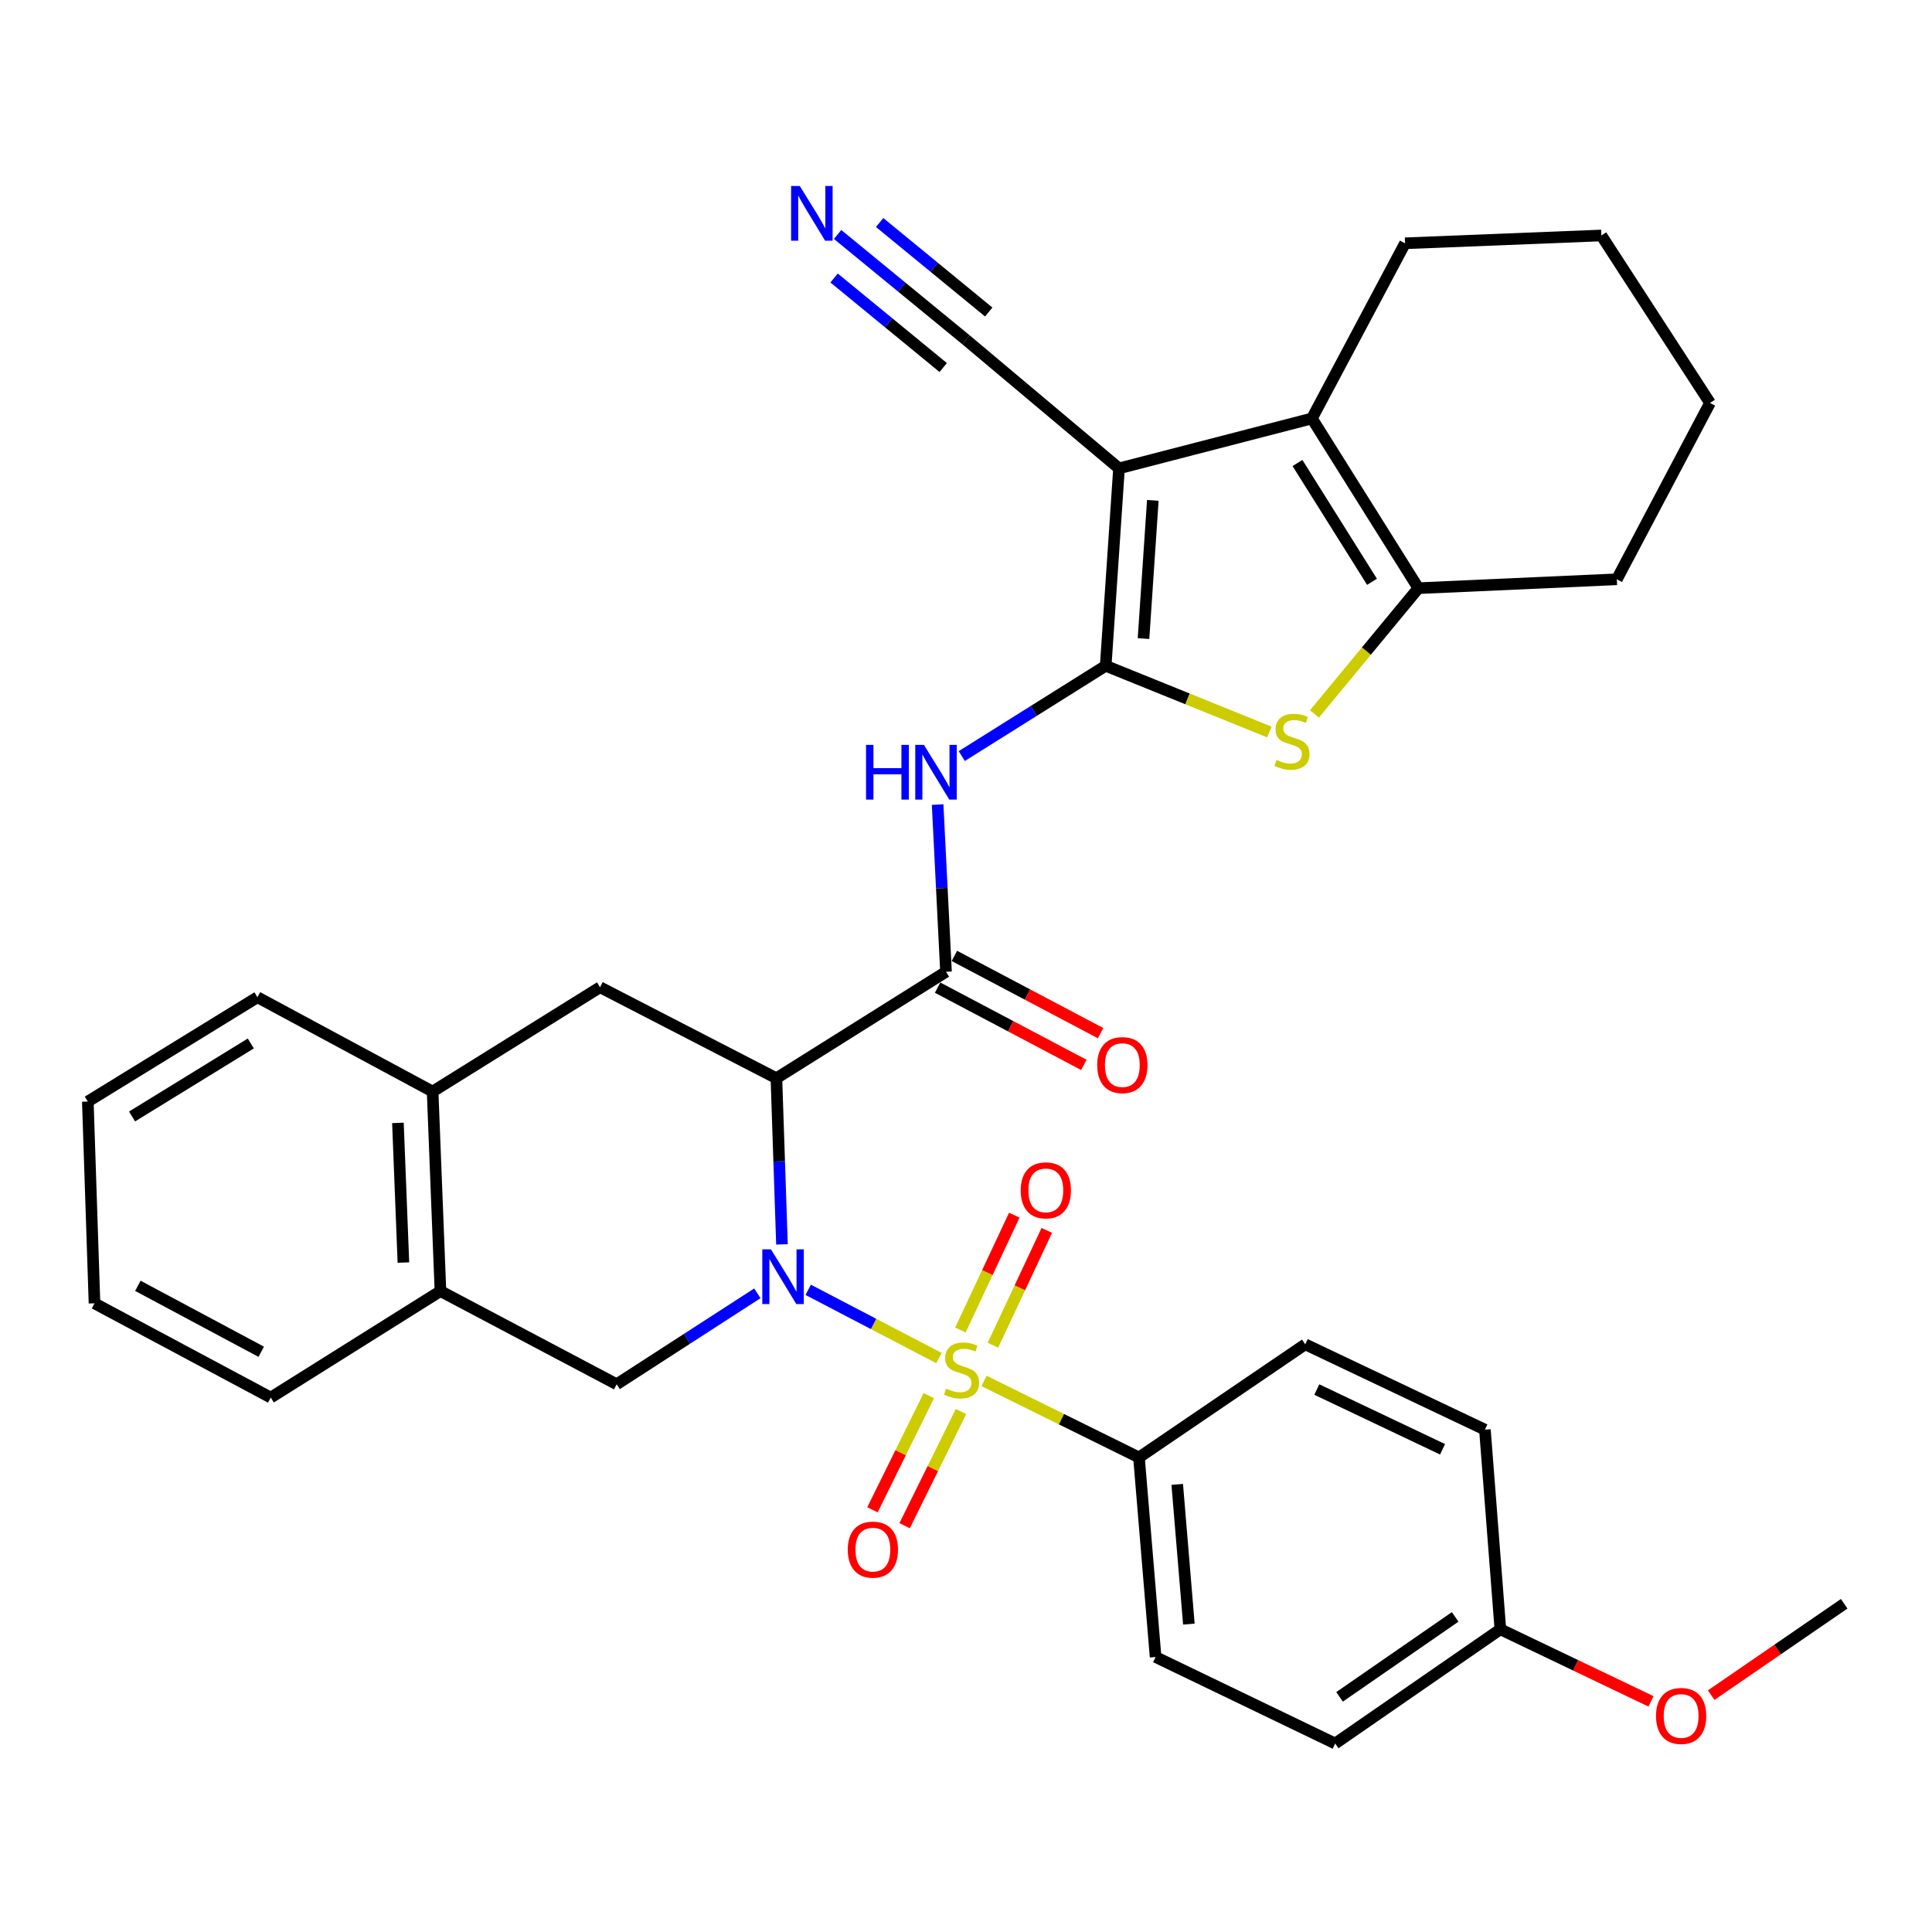 <?xml version='1.0' encoding='iso-8859-1'?>
<svg version='1.1' baseProfile='full'
              xmlns='http://www.w3.org/2000/svg'
                      xmlns:rdkit='http://www.rdkit.org/xml'
                      xmlns:xlink='http://www.w3.org/1999/xlink'
                  xml:space='preserve'
width='1000px' height='1000px' viewBox='0 0 1000 1000'>
<!-- END OF HEADER -->
<rect style='opacity:1.0;fill:#FFFFFF;stroke:none' width='1000' height='1000' x='0' y='0'> </rect>
<path class='bond-0' d='M 486.013,702.934 L 452.166,685.273' style='fill:none;fill-rule:evenodd;stroke:#CCCC00;stroke-width:6px;stroke-linecap:butt;stroke-linejoin:miter;stroke-opacity:1' />
<path class='bond-0' d='M 452.166,685.273 L 418.319,667.612' style='fill:none;fill-rule:evenodd;stroke:#0000FF;stroke-width:6px;stroke-linecap:butt;stroke-linejoin:miter;stroke-opacity:1' />
<path class='bond-12' d='M 509.339,714.779 L 549.432,734.575' style='fill:none;fill-rule:evenodd;stroke:#CCCC00;stroke-width:6px;stroke-linecap:butt;stroke-linejoin:miter;stroke-opacity:1' />
<path class='bond-12' d='M 549.432,734.575 L 589.526,754.372' style='fill:none;fill-rule:evenodd;stroke:#000000;stroke-width:6px;stroke-linecap:butt;stroke-linejoin:miter;stroke-opacity:1' />
<path class='bond-14' d='M 513.936,696.288 L 527.875,666.574' style='fill:none;fill-rule:evenodd;stroke:#CCCC00;stroke-width:6px;stroke-linecap:butt;stroke-linejoin:miter;stroke-opacity:1' />
<path class='bond-14' d='M 527.875,666.574 L 541.814,636.859' style='fill:none;fill-rule:evenodd;stroke:#FF0000;stroke-width:6px;stroke-linecap:butt;stroke-linejoin:miter;stroke-opacity:1' />
<path class='bond-14' d='M 497.117,688.399 L 511.055,658.684' style='fill:none;fill-rule:evenodd;stroke:#CCCC00;stroke-width:6px;stroke-linecap:butt;stroke-linejoin:miter;stroke-opacity:1' />
<path class='bond-14' d='M 511.055,658.684 L 524.994,628.969' style='fill:none;fill-rule:evenodd;stroke:#FF0000;stroke-width:6px;stroke-linecap:butt;stroke-linejoin:miter;stroke-opacity:1' />
<path class='bond-15' d='M 480.743,722.391 L 466.161,751.929' style='fill:none;fill-rule:evenodd;stroke:#CCCC00;stroke-width:6px;stroke-linecap:butt;stroke-linejoin:miter;stroke-opacity:1' />
<path class='bond-15' d='M 466.161,751.929 L 451.579,781.467' style='fill:none;fill-rule:evenodd;stroke:#FF0000;stroke-width:6px;stroke-linecap:butt;stroke-linejoin:miter;stroke-opacity:1' />
<path class='bond-15' d='M 497.402,730.615 L 482.82,760.153' style='fill:none;fill-rule:evenodd;stroke:#CCCC00;stroke-width:6px;stroke-linecap:butt;stroke-linejoin:miter;stroke-opacity:1' />
<path class='bond-15' d='M 482.82,760.153 L 468.238,789.691' style='fill:none;fill-rule:evenodd;stroke:#FF0000;stroke-width:6px;stroke-linecap:butt;stroke-linejoin:miter;stroke-opacity:1' />
<path class='bond-3' d='M 404.743,644.091 L 403.305,601.093' style='fill:none;fill-rule:evenodd;stroke:#0000FF;stroke-width:6px;stroke-linecap:butt;stroke-linejoin:miter;stroke-opacity:1' />
<path class='bond-3' d='M 403.305,601.093 L 401.866,558.094' style='fill:none;fill-rule:evenodd;stroke:#000000;stroke-width:6px;stroke-linecap:butt;stroke-linejoin:miter;stroke-opacity:1' />
<path class='bond-9' d='M 392,669.422 L 355.596,692.958' style='fill:none;fill-rule:evenodd;stroke:#0000FF;stroke-width:6px;stroke-linecap:butt;stroke-linejoin:miter;stroke-opacity:1' />
<path class='bond-9' d='M 355.596,692.958 L 319.193,716.493' style='fill:none;fill-rule:evenodd;stroke:#000000;stroke-width:6px;stroke-linecap:butt;stroke-linejoin:miter;stroke-opacity:1' />
<path class='bond-1' d='M 572.31,344.61 L 535.06,367.976' style='fill:none;fill-rule:evenodd;stroke:#000000;stroke-width:6px;stroke-linecap:butt;stroke-linejoin:miter;stroke-opacity:1' />
<path class='bond-1' d='M 535.06,367.976 L 497.809,391.342' style='fill:none;fill-rule:evenodd;stroke:#0000FF;stroke-width:6px;stroke-linecap:butt;stroke-linejoin:miter;stroke-opacity:1' />
<path class='bond-2' d='M 572.31,344.61 L 579.195,242.431' style='fill:none;fill-rule:evenodd;stroke:#000000;stroke-width:6px;stroke-linecap:butt;stroke-linejoin:miter;stroke-opacity:1' />
<path class='bond-2' d='M 591.879,330.532 L 596.698,259.006' style='fill:none;fill-rule:evenodd;stroke:#000000;stroke-width:6px;stroke-linecap:butt;stroke-linejoin:miter;stroke-opacity:1' />
<path class='bond-4' d='M 572.31,344.61 L 614.67,361.749' style='fill:none;fill-rule:evenodd;stroke:#000000;stroke-width:6px;stroke-linecap:butt;stroke-linejoin:miter;stroke-opacity:1' />
<path class='bond-4' d='M 614.67,361.749 L 657.03,378.888' style='fill:none;fill-rule:evenodd;stroke:#CCCC00;stroke-width:6px;stroke-linecap:butt;stroke-linejoin:miter;stroke-opacity:1' />
<path class='bond-5' d='M 579.195,242.431 L 679.042,216.597' style='fill:none;fill-rule:evenodd;stroke:#000000;stroke-width:6px;stroke-linecap:butt;stroke-linejoin:miter;stroke-opacity:1' />
<path class='bond-11' d='M 579.195,242.431 L 499.99,175.869' style='fill:none;fill-rule:evenodd;stroke:#000000;stroke-width:6px;stroke-linecap:butt;stroke-linejoin:miter;stroke-opacity:1' />
<path class='bond-6' d='M 401.866,558.094 L 489.648,502.989' style='fill:none;fill-rule:evenodd;stroke:#000000;stroke-width:6px;stroke-linecap:butt;stroke-linejoin:miter;stroke-opacity:1' />
<path class='bond-10' d='M 401.866,558.094 L 310.585,510.998' style='fill:none;fill-rule:evenodd;stroke:#000000;stroke-width:6px;stroke-linecap:butt;stroke-linejoin:miter;stroke-opacity:1' />
<path class='bond-8' d='M 680.358,369.521 L 707.252,336.981' style='fill:none;fill-rule:evenodd;stroke:#CCCC00;stroke-width:6px;stroke-linecap:butt;stroke-linejoin:miter;stroke-opacity:1' />
<path class='bond-8' d='M 707.252,336.981 L 734.147,304.44' style='fill:none;fill-rule:evenodd;stroke:#000000;stroke-width:6px;stroke-linecap:butt;stroke-linejoin:miter;stroke-opacity:1' />
<path class='bond-22' d='M 679.042,216.597 L 727.252,125.925' style='fill:none;fill-rule:evenodd;stroke:#000000;stroke-width:6px;stroke-linecap:butt;stroke-linejoin:miter;stroke-opacity:1' />
<path class='bond-37' d='M 679.042,216.597 L 734.147,304.44' style='fill:none;fill-rule:evenodd;stroke:#000000;stroke-width:6px;stroke-linecap:butt;stroke-linejoin:miter;stroke-opacity:1' />
<path class='bond-37' d='M 671.57,239.646 L 710.143,301.136' style='fill:none;fill-rule:evenodd;stroke:#000000;stroke-width:6px;stroke-linecap:butt;stroke-linejoin:miter;stroke-opacity:1' />
<path class='bond-7' d='M 489.648,502.989 L 487.482,459.72' style='fill:none;fill-rule:evenodd;stroke:#000000;stroke-width:6px;stroke-linecap:butt;stroke-linejoin:miter;stroke-opacity:1' />
<path class='bond-7' d='M 487.482,459.72 L 485.315,416.45' style='fill:none;fill-rule:evenodd;stroke:#0000FF;stroke-width:6px;stroke-linecap:butt;stroke-linejoin:miter;stroke-opacity:1' />
<path class='bond-18' d='M 485.309,511.202 L 523.153,531.197' style='fill:none;fill-rule:evenodd;stroke:#000000;stroke-width:6px;stroke-linecap:butt;stroke-linejoin:miter;stroke-opacity:1' />
<path class='bond-18' d='M 523.153,531.197 L 560.998,551.191' style='fill:none;fill-rule:evenodd;stroke:#FF0000;stroke-width:6px;stroke-linecap:butt;stroke-linejoin:miter;stroke-opacity:1' />
<path class='bond-18' d='M 493.987,494.776 L 531.832,514.77' style='fill:none;fill-rule:evenodd;stroke:#000000;stroke-width:6px;stroke-linecap:butt;stroke-linejoin:miter;stroke-opacity:1' />
<path class='bond-18' d='M 531.832,514.77 L 569.677,534.765' style='fill:none;fill-rule:evenodd;stroke:#FF0000;stroke-width:6px;stroke-linecap:butt;stroke-linejoin:miter;stroke-opacity:1' />
<path class='bond-25' d='M 734.147,304.44 L 836.874,299.837' style='fill:none;fill-rule:evenodd;stroke:#000000;stroke-width:6px;stroke-linecap:butt;stroke-linejoin:miter;stroke-opacity:1' />
<path class='bond-16' d='M 319.193,716.493 L 227.975,668.262' style='fill:none;fill-rule:evenodd;stroke:#000000;stroke-width:6px;stroke-linecap:butt;stroke-linejoin:miter;stroke-opacity:1' />
<path class='bond-35' d='M 310.585,510.998 L 223.918,564.989' style='fill:none;fill-rule:evenodd;stroke:#000000;stroke-width:6px;stroke-linecap:butt;stroke-linejoin:miter;stroke-opacity:1' />
<path class='bond-13' d='M 499.99,175.869 L 466.763,148.614' style='fill:none;fill-rule:evenodd;stroke:#000000;stroke-width:6px;stroke-linecap:butt;stroke-linejoin:miter;stroke-opacity:1' />
<path class='bond-13' d='M 466.763,148.614 L 433.537,121.358' style='fill:none;fill-rule:evenodd;stroke:#0000FF;stroke-width:6px;stroke-linecap:butt;stroke-linejoin:miter;stroke-opacity:1' />
<path class='bond-13' d='M 511.772,161.505 L 483.53,138.338' style='fill:none;fill-rule:evenodd;stroke:#000000;stroke-width:6px;stroke-linecap:butt;stroke-linejoin:miter;stroke-opacity:1' />
<path class='bond-13' d='M 483.53,138.338 L 455.287,115.171' style='fill:none;fill-rule:evenodd;stroke:#0000FF;stroke-width:6px;stroke-linecap:butt;stroke-linejoin:miter;stroke-opacity:1' />
<path class='bond-13' d='M 488.207,190.233 L 459.965,167.066' style='fill:none;fill-rule:evenodd;stroke:#000000;stroke-width:6px;stroke-linecap:butt;stroke-linejoin:miter;stroke-opacity:1' />
<path class='bond-13' d='M 459.965,167.066 L 431.722,143.899' style='fill:none;fill-rule:evenodd;stroke:#0000FF;stroke-width:6px;stroke-linecap:butt;stroke-linejoin:miter;stroke-opacity:1' />
<path class='bond-19' d='M 589.526,754.372 L 598.134,857.667' style='fill:none;fill-rule:evenodd;stroke:#000000;stroke-width:6px;stroke-linecap:butt;stroke-linejoin:miter;stroke-opacity:1' />
<path class='bond-19' d='M 609.331,768.323 L 615.357,840.63' style='fill:none;fill-rule:evenodd;stroke:#000000;stroke-width:6px;stroke-linecap:butt;stroke-linejoin:miter;stroke-opacity:1' />
<path class='bond-20' d='M 589.526,754.372 L 675.595,695.82' style='fill:none;fill-rule:evenodd;stroke:#000000;stroke-width:6px;stroke-linecap:butt;stroke-linejoin:miter;stroke-opacity:1' />
<path class='bond-17' d='M 227.975,668.262 L 223.918,564.989' style='fill:none;fill-rule:evenodd;stroke:#000000;stroke-width:6px;stroke-linecap:butt;stroke-linejoin:miter;stroke-opacity:1' />
<path class='bond-17' d='M 208.802,653.5 L 205.963,581.209' style='fill:none;fill-rule:evenodd;stroke:#000000;stroke-width:6px;stroke-linecap:butt;stroke-linejoin:miter;stroke-opacity:1' />
<path class='bond-27' d='M 227.975,668.262 L 140.141,723.378' style='fill:none;fill-rule:evenodd;stroke:#000000;stroke-width:6px;stroke-linecap:butt;stroke-linejoin:miter;stroke-opacity:1' />
<path class='bond-28' d='M 223.918,564.989 L 133.257,516.169' style='fill:none;fill-rule:evenodd;stroke:#000000;stroke-width:6px;stroke-linecap:butt;stroke-linejoin:miter;stroke-opacity:1' />
<path class='bond-23' d='M 598.134,857.667 L 691.087,902.44' style='fill:none;fill-rule:evenodd;stroke:#000000;stroke-width:6px;stroke-linecap:butt;stroke-linejoin:miter;stroke-opacity:1' />
<path class='bond-24' d='M 675.595,695.82 L 768.588,739.995' style='fill:none;fill-rule:evenodd;stroke:#000000;stroke-width:6px;stroke-linecap:butt;stroke-linejoin:miter;stroke-opacity:1' />
<path class='bond-24' d='M 681.572,719.227 L 746.668,750.15' style='fill:none;fill-rule:evenodd;stroke:#000000;stroke-width:6px;stroke-linecap:butt;stroke-linejoin:miter;stroke-opacity:1' />
<path class='bond-21' d='M 776.587,843.32 L 768.588,739.995' style='fill:none;fill-rule:evenodd;stroke:#000000;stroke-width:6px;stroke-linecap:butt;stroke-linejoin:miter;stroke-opacity:1' />
<path class='bond-26' d='M 776.587,843.32 L 815.572,861.976' style='fill:none;fill-rule:evenodd;stroke:#000000;stroke-width:6px;stroke-linecap:butt;stroke-linejoin:miter;stroke-opacity:1' />
<path class='bond-26' d='M 815.572,861.976 L 854.556,880.632' style='fill:none;fill-rule:evenodd;stroke:#FF0000;stroke-width:6px;stroke-linecap:butt;stroke-linejoin:miter;stroke-opacity:1' />
<path class='bond-34' d='M 776.587,843.32 L 691.087,902.44' style='fill:none;fill-rule:evenodd;stroke:#000000;stroke-width:6px;stroke-linecap:butt;stroke-linejoin:miter;stroke-opacity:1' />
<path class='bond-34' d='M 753.196,836.907 L 693.346,878.291' style='fill:none;fill-rule:evenodd;stroke:#000000;stroke-width:6px;stroke-linecap:butt;stroke-linejoin:miter;stroke-opacity:1' />
<path class='bond-30' d='M 727.252,125.925 L 828.864,121.879' style='fill:none;fill-rule:evenodd;stroke:#000000;stroke-width:6px;stroke-linecap:butt;stroke-linejoin:miter;stroke-opacity:1' />
<path class='bond-31' d='M 836.874,299.837 L 885.094,208.556' style='fill:none;fill-rule:evenodd;stroke:#000000;stroke-width:6px;stroke-linecap:butt;stroke-linejoin:miter;stroke-opacity:1' />
<path class='bond-29' d='M 885.709,877.403 L 920.127,853.756' style='fill:none;fill-rule:evenodd;stroke:#FF0000;stroke-width:6px;stroke-linecap:butt;stroke-linejoin:miter;stroke-opacity:1' />
<path class='bond-29' d='M 920.127,853.756 L 954.545,830.109' style='fill:none;fill-rule:evenodd;stroke:#000000;stroke-width:6px;stroke-linecap:butt;stroke-linejoin:miter;stroke-opacity:1' />
<path class='bond-32' d='M 140.141,723.378 L 48.912,674.6' style='fill:none;fill-rule:evenodd;stroke:#000000;stroke-width:6px;stroke-linecap:butt;stroke-linejoin:miter;stroke-opacity:1' />
<path class='bond-32' d='M 135.217,699.678 L 71.356,665.533' style='fill:none;fill-rule:evenodd;stroke:#000000;stroke-width:6px;stroke-linecap:butt;stroke-linejoin:miter;stroke-opacity:1' />
<path class='bond-36' d='M 133.257,516.169 L 45.455,570.159' style='fill:none;fill-rule:evenodd;stroke:#000000;stroke-width:6px;stroke-linecap:butt;stroke-linejoin:miter;stroke-opacity:1' />
<path class='bond-36' d='M 129.818,540.093 L 68.356,577.887' style='fill:none;fill-rule:evenodd;stroke:#000000;stroke-width:6px;stroke-linecap:butt;stroke-linejoin:miter;stroke-opacity:1' />
<path class='bond-38' d='M 828.864,121.879 L 885.094,208.556' style='fill:none;fill-rule:evenodd;stroke:#000000;stroke-width:6px;stroke-linecap:butt;stroke-linejoin:miter;stroke-opacity:1' />
<path class='bond-33' d='M 48.912,674.6 L 45.455,570.159' style='fill:none;fill-rule:evenodd;stroke:#000000;stroke-width:6px;stroke-linecap:butt;stroke-linejoin:miter;stroke-opacity:1' />
<path  class='atom-0' d='M 489.698 718.751
Q 490.018 718.871, 491.338 719.431
Q 492.658 719.991, 494.098 720.351
Q 495.578 720.671, 497.018 720.671
Q 499.698 720.671, 501.258 719.391
Q 502.818 718.071, 502.818 715.791
Q 502.818 714.231, 502.018 713.271
Q 501.258 712.311, 500.058 711.791
Q 498.858 711.271, 496.858 710.671
Q 494.338 709.911, 492.818 709.191
Q 491.338 708.471, 490.258 706.951
Q 489.218 705.431, 489.218 702.871
Q 489.218 699.311, 491.618 697.111
Q 494.058 694.911, 498.858 694.911
Q 502.138 694.911, 505.858 696.471
L 504.938 699.551
Q 501.538 698.151, 498.978 698.151
Q 496.218 698.151, 494.698 699.311
Q 493.178 700.431, 493.218 702.391
Q 493.218 703.911, 493.978 704.831
Q 494.778 705.751, 495.898 706.271
Q 497.058 706.791, 498.978 707.391
Q 501.538 708.191, 503.058 708.991
Q 504.578 709.791, 505.658 711.431
Q 506.778 713.031, 506.778 715.791
Q 506.778 719.711, 504.138 721.831
Q 501.538 723.911, 497.178 723.911
Q 494.658 723.911, 492.738 723.351
Q 490.858 722.831, 488.618 721.911
L 489.698 718.751
' fill='#CCCC00'/>
<path  class='atom-1' d='M 399.043 646.661
L 408.323 661.661
Q 409.243 663.141, 410.723 665.821
Q 412.203 668.501, 412.283 668.661
L 412.283 646.661
L 416.043 646.661
L 416.043 674.981
L 412.163 674.981
L 402.203 658.581
Q 401.043 656.661, 399.803 654.461
Q 398.603 652.261, 398.243 651.581
L 398.243 674.981
L 394.563 674.981
L 394.563 646.661
L 399.043 646.661
' fill='#0000FF'/>
<path  class='atom-5' d='M 660.71 393.334
Q 661.03 393.454, 662.35 394.014
Q 663.67 394.574, 665.11 394.934
Q 666.59 395.254, 668.03 395.254
Q 670.71 395.254, 672.27 393.974
Q 673.83 392.654, 673.83 390.374
Q 673.83 388.814, 673.03 387.854
Q 672.27 386.894, 671.07 386.374
Q 669.87 385.854, 667.87 385.254
Q 665.35 384.494, 663.83 383.774
Q 662.35 383.054, 661.27 381.534
Q 660.23 380.014, 660.23 377.454
Q 660.23 373.894, 662.63 371.694
Q 665.07 369.494, 669.87 369.494
Q 673.15 369.494, 676.87 371.054
L 675.95 374.134
Q 672.55 372.734, 669.99 372.734
Q 667.23 372.734, 665.71 373.894
Q 664.19 375.014, 664.23 376.974
Q 664.23 378.494, 664.99 379.414
Q 665.79 380.334, 666.91 380.854
Q 668.07 381.374, 669.99 381.974
Q 672.55 382.774, 674.07 383.574
Q 675.59 384.374, 676.67 386.014
Q 677.79 387.614, 677.79 390.374
Q 677.79 394.294, 675.15 396.414
Q 672.55 398.494, 668.19 398.494
Q 665.67 398.494, 663.75 397.934
Q 661.87 397.414, 659.63 396.494
L 660.71 393.334
' fill='#CCCC00'/>
<path  class='atom-8' d='M 448.257 385.545
L 452.097 385.545
L 452.097 397.585
L 466.577 397.585
L 466.577 385.545
L 470.417 385.545
L 470.417 413.865
L 466.577 413.865
L 466.577 400.785
L 452.097 400.785
L 452.097 413.865
L 448.257 413.865
L 448.257 385.545
' fill='#0000FF'/>
<path  class='atom-8' d='M 478.217 385.545
L 487.497 400.545
Q 488.417 402.025, 489.897 404.705
Q 491.377 407.385, 491.457 407.545
L 491.457 385.545
L 495.217 385.545
L 495.217 413.865
L 491.337 413.865
L 481.377 397.465
Q 480.217 395.545, 478.977 393.345
Q 477.777 391.145, 477.417 390.465
L 477.417 413.865
L 473.737 413.865
L 473.737 385.545
L 478.217 385.545
' fill='#0000FF'/>
<path  class='atom-14' d='M 413.957 96.273
L 423.237 111.273
Q 424.157 112.753, 425.637 115.433
Q 427.117 118.113, 427.197 118.273
L 427.197 96.273
L 430.957 96.273
L 430.957 124.593
L 427.077 124.593
L 417.117 108.193
Q 415.957 106.273, 414.717 104.073
Q 413.517 101.873, 413.157 101.193
L 413.157 124.593
L 409.477 124.593
L 409.477 96.273
L 413.957 96.273
' fill='#0000FF'/>
<path  class='atom-15' d='M 528.316 616.127
Q 528.316 609.327, 531.676 605.527
Q 535.036 601.727, 541.316 601.727
Q 547.596 601.727, 550.956 605.527
Q 554.316 609.327, 554.316 616.127
Q 554.316 623.007, 550.916 626.927
Q 547.516 630.807, 541.316 630.807
Q 535.076 630.807, 531.676 626.927
Q 528.316 623.047, 528.316 616.127
M 541.316 627.607
Q 545.636 627.607, 547.956 624.727
Q 550.316 621.807, 550.316 616.127
Q 550.316 610.567, 547.956 607.767
Q 545.636 604.927, 541.316 604.927
Q 536.996 604.927, 534.636 607.727
Q 532.316 610.527, 532.316 616.127
Q 532.316 621.847, 534.636 624.727
Q 536.996 627.607, 541.316 627.607
' fill='#FF0000'/>
<path  class='atom-16' d='M 438.8 802.084
Q 438.8 795.284, 442.16 791.484
Q 445.52 787.684, 451.8 787.684
Q 458.08 787.684, 461.44 791.484
Q 464.8 795.284, 464.8 802.084
Q 464.8 808.964, 461.4 812.884
Q 458 816.764, 451.8 816.764
Q 445.56 816.764, 442.16 812.884
Q 438.8 809.004, 438.8 802.084
M 451.8 813.564
Q 456.12 813.564, 458.44 810.684
Q 460.8 807.764, 460.8 802.084
Q 460.8 796.524, 458.44 793.724
Q 456.12 790.884, 451.8 790.884
Q 447.48 790.884, 445.12 793.684
Q 442.8 796.484, 442.8 802.084
Q 442.8 807.804, 445.12 810.684
Q 447.48 813.564, 451.8 813.564
' fill='#FF0000'/>
<path  class='atom-19' d='M 567.918 551.29
Q 567.918 544.49, 571.278 540.69
Q 574.638 536.89, 580.918 536.89
Q 587.198 536.89, 590.558 540.69
Q 593.918 544.49, 593.918 551.29
Q 593.918 558.17, 590.518 562.09
Q 587.118 565.97, 580.918 565.97
Q 574.678 565.97, 571.278 562.09
Q 567.918 558.21, 567.918 551.29
M 580.918 562.77
Q 585.238 562.77, 587.558 559.89
Q 589.918 556.97, 589.918 551.29
Q 589.918 545.73, 587.558 542.93
Q 585.238 540.09, 580.918 540.09
Q 576.598 540.09, 574.238 542.89
Q 571.918 545.69, 571.918 551.29
Q 571.918 557.01, 574.238 559.89
Q 576.598 562.77, 580.918 562.77
' fill='#FF0000'/>
<path  class='atom-27' d='M 857.149 888.174
Q 857.149 881.374, 860.509 877.574
Q 863.869 873.774, 870.149 873.774
Q 876.429 873.774, 879.789 877.574
Q 883.149 881.374, 883.149 888.174
Q 883.149 895.054, 879.749 898.974
Q 876.349 902.854, 870.149 902.854
Q 863.909 902.854, 860.509 898.974
Q 857.149 895.094, 857.149 888.174
M 870.149 899.654
Q 874.469 899.654, 876.789 896.774
Q 879.149 893.854, 879.149 888.174
Q 879.149 882.614, 876.789 879.814
Q 874.469 876.974, 870.149 876.974
Q 865.829 876.974, 863.469 879.774
Q 861.149 882.574, 861.149 888.174
Q 861.149 893.894, 863.469 896.774
Q 865.829 899.654, 870.149 899.654
' fill='#FF0000'/>
</svg>
